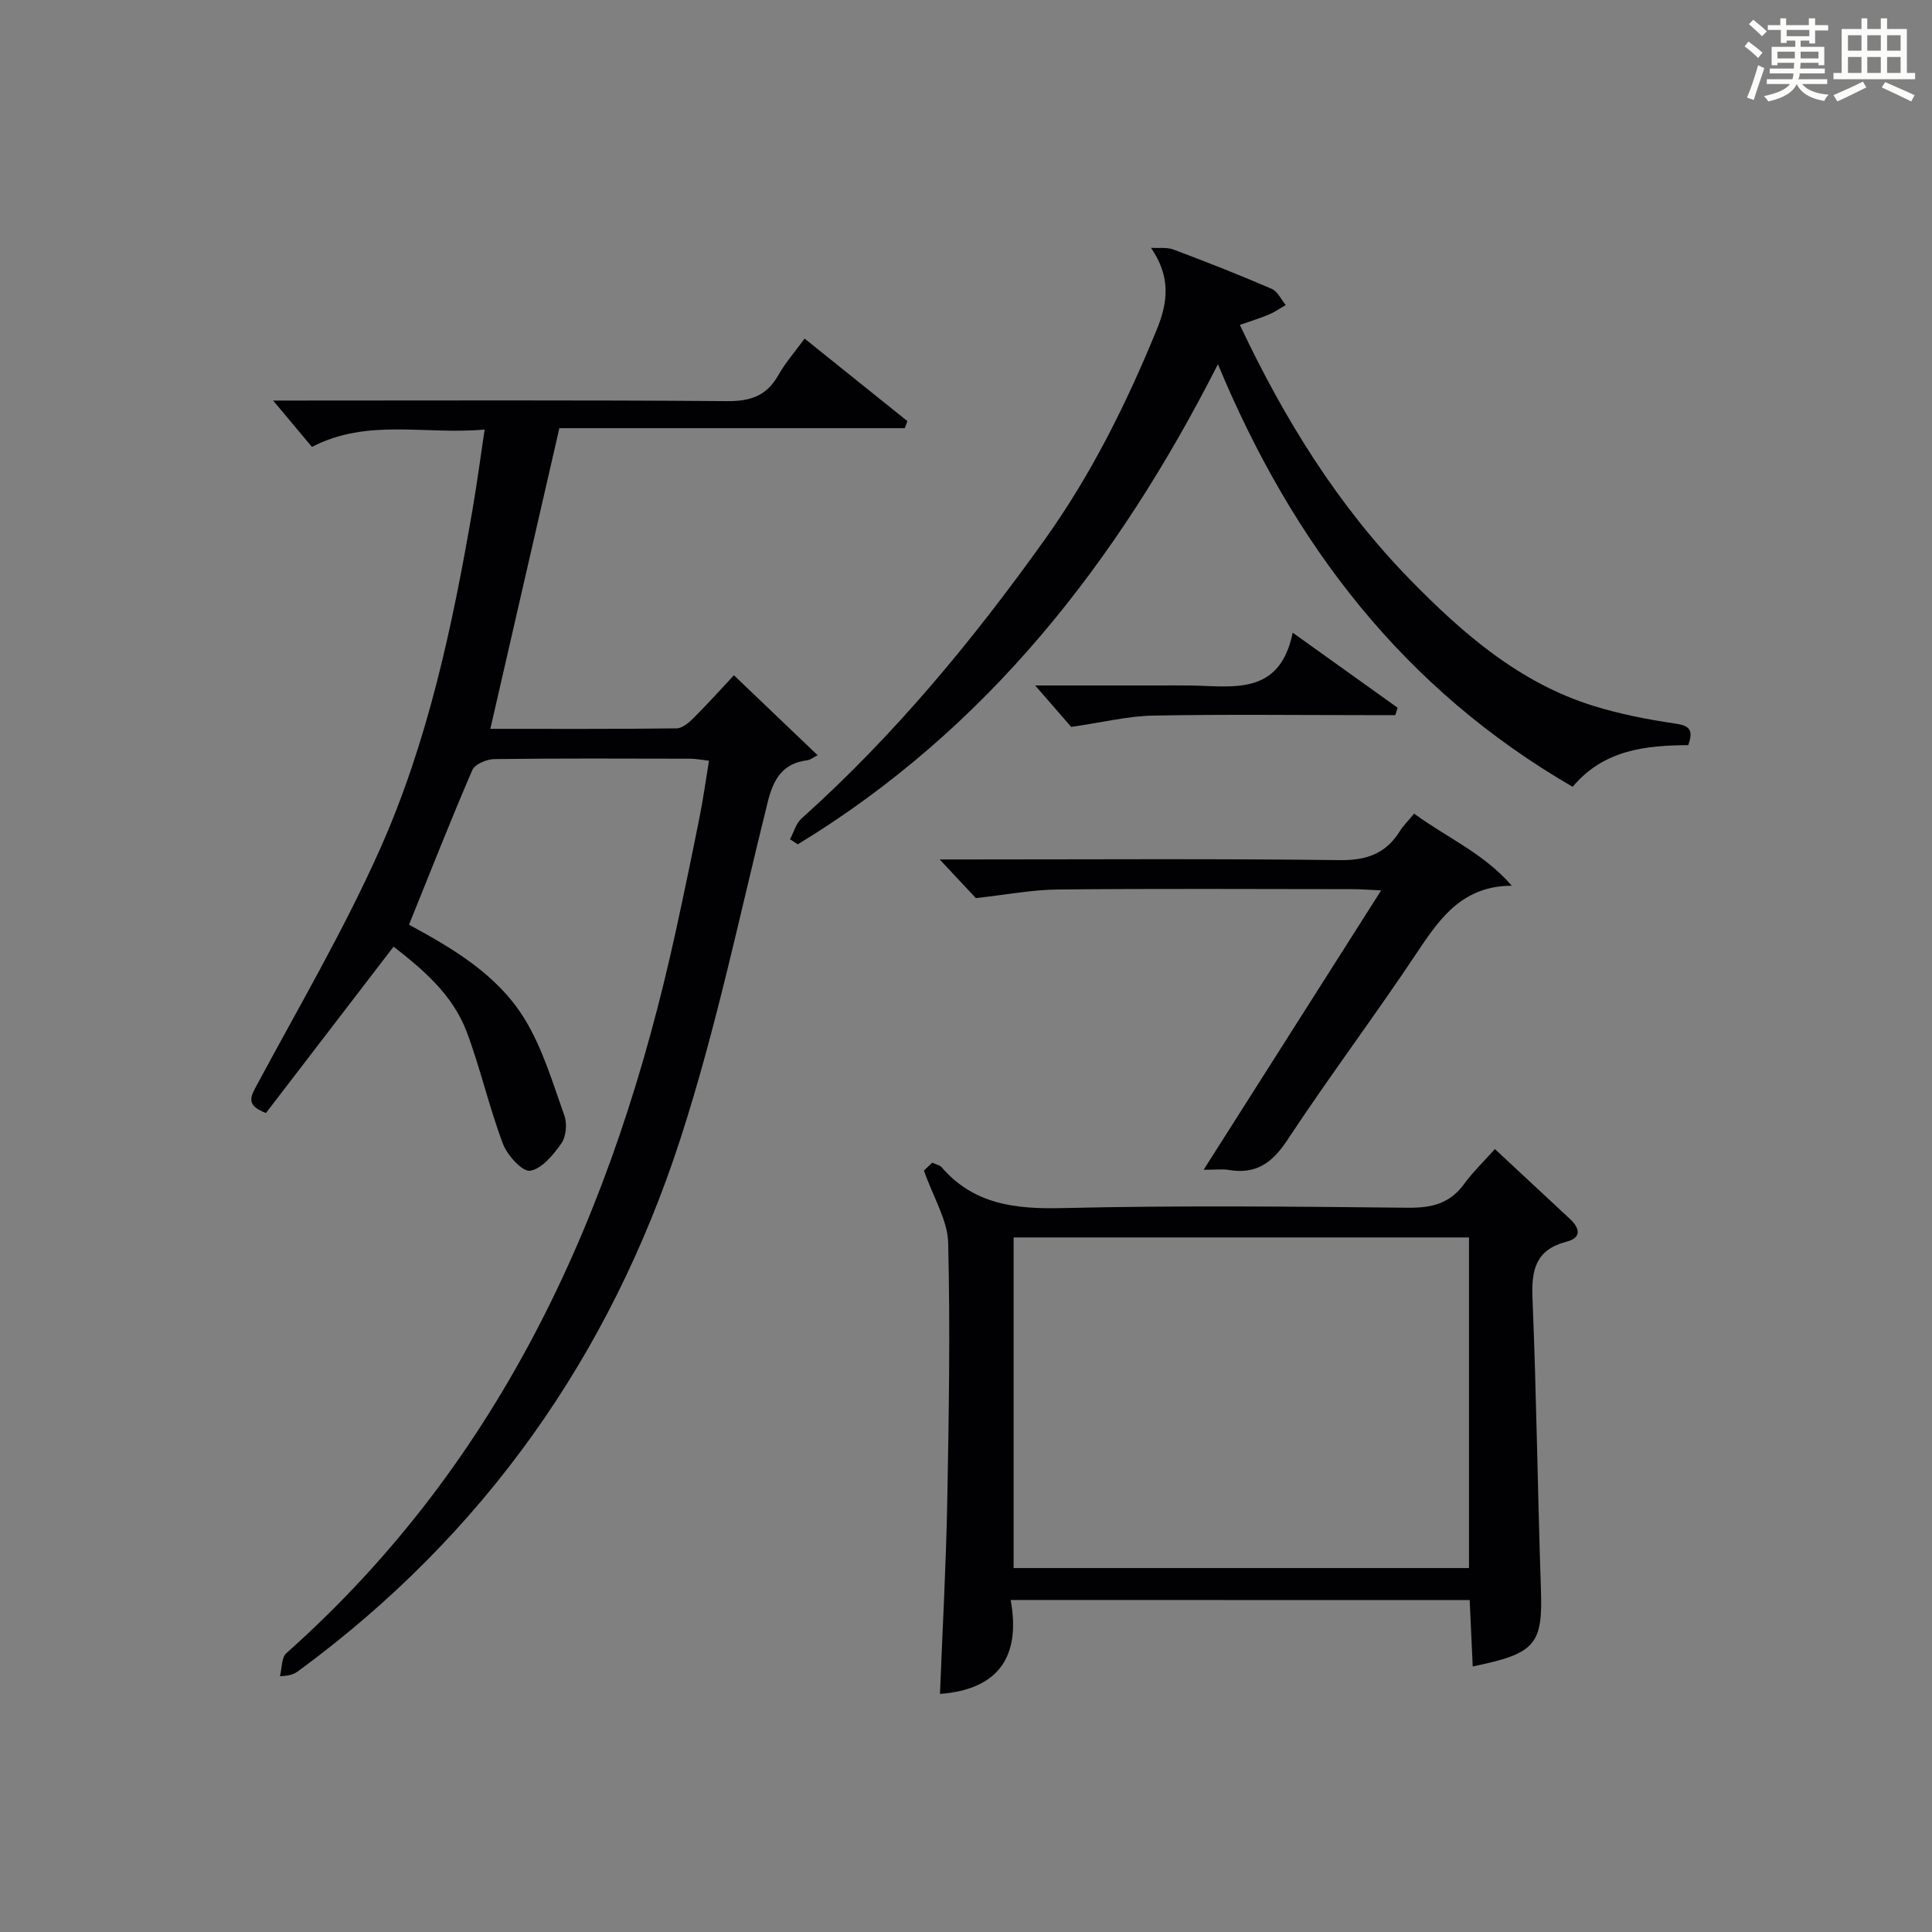 <?xml version="1.0" encoding="utf-8"?>
<svg version="1.1" id="漢_ZDIC_典" xmlns="http://www.w3.org/2000/svg" xmlns:xlink="http://www.w3.org/1999/xlink" x="0px" y="0px"
	 viewBox="0 0 400 400" style="enable-background:new 0 0 400 400;" xml:space="preserve">
<rect x="0" y="0" width="400" height="400" fill="#808080" stroke="none"/>
<style type="text/css">
	.st1{fill:#010104;}
	.st0{fill:#fbfcfa;}
</style>
<g>
	<path class="st0" d="M361.2,9.6l0.8-1c0.9,0.7,1.9,1.4,2.9,2.3L364,12C363,11,362,10.2,361.2,9.6z M361.7,20.2
		c0.9-2.1,1.6-4.3,2.3-6.7c0.4,0.2,0.8,0.4,1.3,0.6c-0.7,2.1-1.5,4.3-2.2,6.6L361.7,20.2z M362.1,5l0.9-0.9c1,0.8,2,1.6,2.8,2.4
		l-1,1C363.9,6.6,363,5.8,362.1,5z M374.6,3.8h1.2v1.4h2.7v1.1h-2.7v2.7h-1.2V8.4h-1.8v1.3h4.9v3.8h-1.2v-0.5h-3.7
		c0,0.4-0.1,0.9-0.1,1.2h5.1v1h-5.2c0,0.5-0.1,0.9-0.3,1.2h6v1h-5.2c1.1,1.3,2.9,2,5.5,2.2c-0.4,0.4-0.7,0.8-0.9,1.3
		c-2.9-0.5-4.8-1.6-5.7-3.5H372c-0.8,1.7-2.7,2.9-5.9,3.6c-0.2-0.4-0.6-0.8-0.9-1.1c2.8-0.6,4.6-1.4,5.4-2.5h-4.8v-1h5.3
		c0.1-0.3,0.2-0.7,0.2-1.2h-4.9v-1h5c0-0.4,0-0.8,0.1-1.2H368v0.5h-1.2V9.7h4.9V8.4h-1.8v0.5h-1.2V6.2H366V5.2h2.6V3.8h1.2v1.4h4.7
		V3.8z M368,12.1h3.6c0-0.4,0-0.9,0-1.4H368V12.1z M369.9,7.5h4.7V6.2h-4.7V7.5z M376.5,10.7h-3.7c0,0.5,0,1,0,1.4h3.7V10.7z"/>
	<path class="st0" d="M385.3,3.8h1.3V6h2.8V3.8h1.3V6h4.1v9.1h1.7v1.3h-16.9v-1.3h1.7V6h4.1V3.8z M385.7,16.9l0.7,1.2
		c-1.8,0.9-3.8,1.9-6,2.9c-0.2-0.4-0.5-0.8-0.8-1.3C381.9,18.7,383.9,17.8,385.7,16.9z M382.6,10.5h2.8V7.3h-2.8V10.5z M382.6,15.1
		h2.8v-3.3h-2.8V15.1z M386.6,10.5h2.8V7.3h-2.8V10.5z M386.6,15.1h2.8v-3.3h-2.8V15.1z M390.3,17c2.1,0.9,4.1,1.8,6.1,2.7l-0.7,1.3
		c-2.2-1.1-4.2-2-6.1-2.9L390.3,17z M393.5,7.3h-2.8v3.2h2.8V7.3z M390.7,15.1h2.8v-3.3h-2.8V15.1z"/>
	
	<path class="st1" d="M81.49,195.99c-9.05,11.8-17.81,23.21-26.43,34.45c-4.19-1.61-3.21-3.31-1.93-5.7c8.64-16.11,17.94-31.94,25.39-48.59
		c10.08-22.51,15.18-46.63,19.35-70.88c0.89-5.19,1.58-10.41,2.47-16.34c-12.31,1.14-24.26-2.39-35.76,3.6
		c-2.64-3.16-5.39-6.44-8.03-9.6c0.59,0,2.29,0,3.98,0c30,0,60-0.12,90,0.12c4.87,0.04,8.2-1.1,10.61-5.37
		c1.46-2.59,3.47-4.86,5.44-7.58c7.21,5.79,14.25,11.44,21.29,17.09c-0.18,0.49-0.37,0.97-0.55,1.46c-23.98,0-47.96,0-71.51,0
		c-4.85,21.14-9.52,41.45-14.29,62.25c12.72,0,25.65,0.06,38.57-0.1c1.22-0.02,2.62-1.25,3.6-2.24c3.03-3.04,5.91-6.24,8.26-8.75
		c5.82,5.56,11.42,10.9,17.33,16.55c-0.84,0.42-1.48,0.97-2.17,1.05c-5.13,0.65-7,3.96-8.16,8.64c-5.8,23.33-10.69,46.98-18.1,69.8
		c-14.57,44.87-40.74,81.95-79.02,110.07c-0.78,0.57-1.62,1.05-3.87,1.12c0.42-1.62,0.29-3.85,1.33-4.77
		c44.96-39.99,67.99-91.79,80.57-149.23c1.74-7.94,3.39-15.91,4.98-23.88c0.75-3.73,1.26-7.51,1.95-11.66
		c-1.45-0.16-2.7-0.42-3.94-0.42c-13.5-0.03-27-0.09-40.5,0.08c-1.58,0.02-4.04,1.05-4.56,2.27c-4.52,10.47-8.69,21.09-13.11,32.02
		c8.84,4.8,18.26,10.24,23.93,19.5c3.73,6.09,5.81,13.22,8.24,20.03c0.6,1.67,0.36,4.33-0.62,5.74c-1.66,2.37-4.04,5.28-6.48,5.67
		c-1.6,0.25-4.73-3.21-5.63-5.59c-2.86-7.59-4.65-15.59-7.5-23.18C93.71,205.89,87.55,200.73,81.49,195.99z"/>
	<path class="st1" d="M209.25,331.26c2.12,11.66-2.46,18.52-14.64,19.45c0.52-13.23,1.26-26.59,1.51-39.96c0.34-17.81,0.62-35.64,0.19-53.44
		c-0.11-4.65-3.01-9.22-5.02-14.96c-0.01,0.01,0.92-0.87,1.72-1.63c1.01,0.45,1.59,0.54,1.88,0.88c6.71,7.8,15.36,8.76,25.12,8.52
		c23.81-0.56,47.65-0.32,71.48-0.07c4.88,0.05,8.65-0.83,11.61-4.88c1.83-2.51,4.11-4.7,6.4-7.27c5.6,5.21,10.58,9.83,15.54,14.47
		c2.03,1.9,2.5,3.88-0.74,4.72c-6.24,1.62-7.26,5.69-7.02,11.55c0.83,20.11,1.07,40.25,1.75,60.36
		c0.39,11.44-1.04,13.35-14.12,16.02c-0.21-4.57-0.42-9.07-0.63-13.74C272.64,331.26,241.37,331.26,209.25,331.26z M209.86,256.2
		c0,23.12,0,45.8,0,68.45c31.69,0,62.93,0,94.28,0c0-22.97,0-45.64,0-68.45C272.57,256.2,241.45,256.2,209.86,256.2z"/>
	<path class="st1" d="M252.16,75.41c-20.82,40.96-47.86,75.58-86.98,99.4c-0.54-0.35-1.08-0.7-1.61-1.04c0.77-1.45,1.22-3.27,2.37-4.3
		c19.2-17.2,35.49-36.91,50.41-57.82c9.62-13.47,16.91-28.17,23.16-43.45c2.3-5.61,2.93-10.9-1.21-16.89
		c1.56,0.1,3.27-0.16,4.67,0.36c6.83,2.56,13.62,5.24,20.32,8.13c1.23,0.53,1.95,2.21,2.91,3.35c-1.17,0.67-2.29,1.47-3.53,1.99
		c-1.78,0.75-3.65,1.31-5.97,2.13c9.3,19.72,20.41,37.57,35.3,52.8c10.85,11.1,22.58,21.3,37.83,26.05
		c5.51,1.72,11.26,2.84,16.98,3.68c2.93,0.43,3.87,1.23,2.72,4.47c-8.74,0.06-17.49,0.93-23.93,8.63
		C290.71,142.69,267.74,112.85,252.16,75.41z"/>
	<path class="st1" d="M202.04,185.94c-1.66-1.77-4.26-4.56-7.49-8c2.02,0,3.71,0,5.4,0c25.81,0,51.62-0.18,77.42,0.14
		c5.58,0.07,9.55-1.34,12.46-6.01c0.69-1.11,1.66-2.05,2.95-3.62c6.69,4.93,14.41,8.2,20.22,14.93c-9.89,0.03-14.61,6.3-19.29,13.34
		c-8.83,13.29-18.44,26.06-27.22,39.38c-3.14,4.75-6.53,7.08-12.13,6.12c-1.28-0.22-2.64-0.03-5.16-0.03
		c12.42-19.55,24.37-38.36,36.75-57.84c-2.46-0.11-4.2-0.26-5.93-0.26c-20.31-0.02-40.63-0.13-60.94,0.07
		C213.74,184.2,208.41,185.24,202.04,185.94z"/>
	<path class="st1" d="M267.64,130.99c7.95,5.69,14.83,10.62,21.72,15.54c-0.16,0.51-0.32,1.02-0.48,1.53c-1.9,0-3.8,0-5.71,0
		c-14.83,0-29.67-0.19-44.5,0.1c-5.14,0.1-10.26,1.38-16.89,2.34c-1.56-1.8-4.34-4.99-7.46-8.58c8.4,0,16.65,0,24.9,0
		c2.33,0,4.67-0.02,7,0C255.1,142.02,264.93,144.25,267.64,130.99z"/>
	
</g>
</svg>
